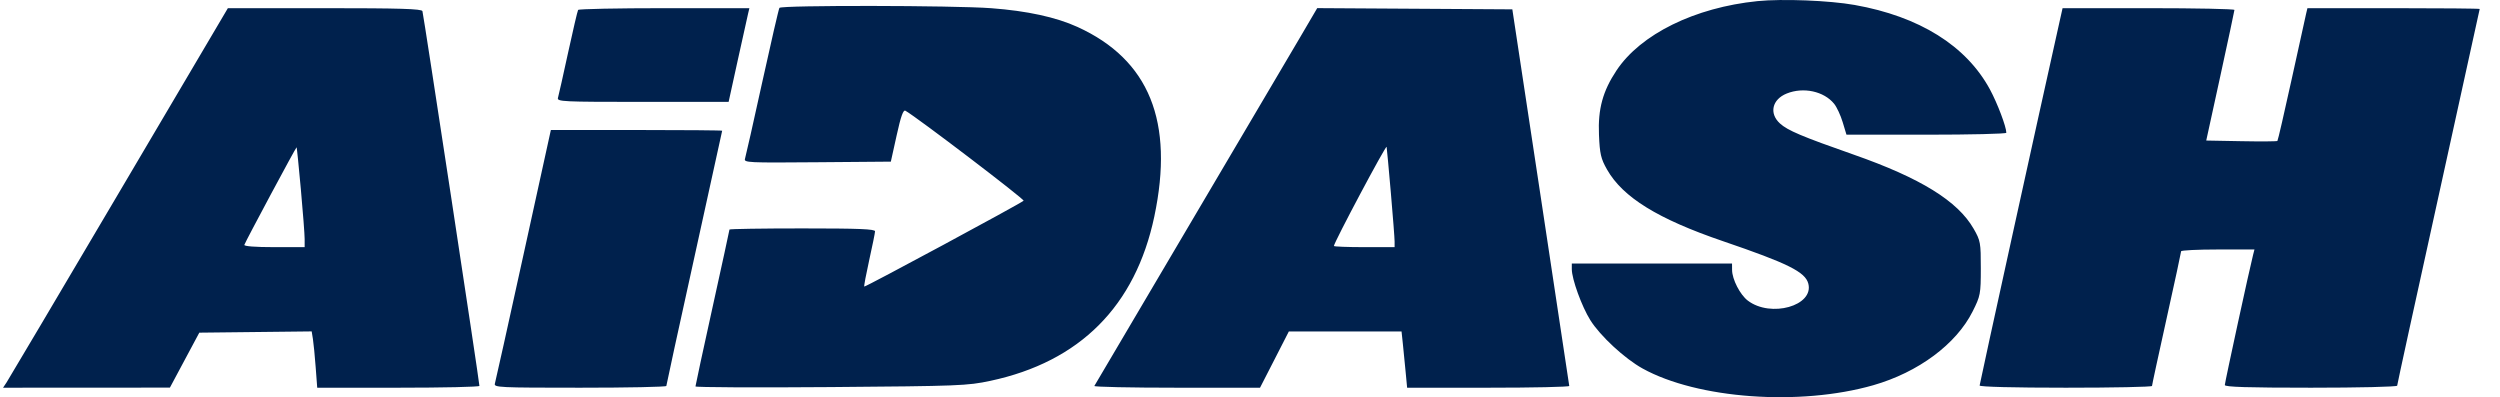 <svg width="107" height="17" viewBox="0 0 107 17" fill="none" xmlns="http://www.w3.org/2000/svg">
<path fill-rule="evenodd" clip-rule="evenodd" d="M75.222 0.048C72.536 0.321 70.217 1.462 69.184 3.019C68.598 3.902 68.389 4.668 68.436 5.765C68.47 6.587 68.517 6.791 68.781 7.256C69.455 8.444 70.957 9.372 73.751 10.325C76.524 11.271 77.266 11.64 77.396 12.139C77.643 13.089 75.787 13.611 74.806 12.866C74.475 12.615 74.136 11.955 74.133 11.555L74.131 11.28H70.702H67.273V11.52C67.273 11.943 67.699 13.117 68.064 13.7C68.489 14.38 69.536 15.348 70.303 15.772C72.656 17.072 77.027 17.388 80.175 16.488C82.101 15.936 83.725 14.732 84.426 13.335C84.764 12.662 84.778 12.585 84.779 11.48C84.78 10.388 84.764 10.299 84.471 9.789C83.791 8.604 82.199 7.62 79.337 6.618C77.121 5.842 76.51 5.583 76.183 5.285C75.709 4.854 75.844 4.255 76.473 4.002C77.184 3.715 78.064 3.905 78.499 4.44C78.613 4.579 78.778 4.934 78.867 5.229L79.029 5.765H82.45C84.332 5.765 85.871 5.728 85.871 5.683C85.871 5.428 85.489 4.419 85.169 3.827C84.155 1.956 82.152 0.705 79.377 0.212C78.302 0.02 76.278 -0.059 75.222 0.048ZM33.359 0.337C33.328 0.386 32.997 1.818 32.623 3.521C32.249 5.224 31.917 6.697 31.886 6.794C31.832 6.961 32.01 6.969 34.979 6.944L38.128 6.918L38.377 5.792C38.557 4.973 38.66 4.687 38.753 4.74C39.253 5.024 43.865 8.536 43.81 8.591C43.691 8.708 37.023 12.3 36.99 12.265C36.972 12.247 37.069 11.736 37.203 11.129C37.338 10.523 37.45 9.97 37.452 9.901C37.454 9.803 36.764 9.776 34.338 9.776C32.623 9.776 31.221 9.798 31.221 9.825C31.221 9.853 30.893 11.358 30.493 13.171C30.093 14.983 29.766 16.499 29.766 16.539C29.766 16.579 32.373 16.592 35.558 16.567C41.052 16.523 41.404 16.51 42.388 16.3C46.218 15.483 48.594 13.102 49.404 9.27C50.262 5.207 49.188 2.554 46.118 1.154C45.198 0.735 43.963 0.466 42.424 0.351C40.817 0.23 33.434 0.219 33.359 0.337ZM5.092 8.246C2.528 12.589 0.363 16.244 0.281 16.368L0.131 16.594L3.702 16.592L7.272 16.59L7.901 15.414L8.53 14.238L10.935 14.211L13.34 14.184L13.393 14.511C13.422 14.692 13.475 15.234 13.511 15.716L13.577 16.594H17.048C18.957 16.594 20.519 16.559 20.519 16.517C20.519 16.345 18.123 0.591 18.08 0.476C18.043 0.378 17.11 0.35 13.893 0.35H9.753L5.092 8.246ZM24.743 0.425C24.717 0.467 24.524 1.29 24.314 2.255C24.105 3.22 23.91 4.089 23.881 4.186C23.833 4.35 24.055 4.361 27.507 4.361H31.185L31.575 2.581C31.79 1.602 31.99 0.7 32.02 0.576L32.074 0.35H28.433C26.43 0.35 24.77 0.384 24.743 0.425ZM55.632 1.618C55.042 2.625 47.016 16.224 46.838 16.519C46.813 16.56 48.399 16.594 50.361 16.594H53.929L54.546 15.391L55.162 14.187H57.574H59.986L60.042 14.714C60.073 15.003 60.127 15.545 60.161 15.917L60.225 16.594H63.697C65.607 16.594 67.167 16.56 67.164 16.519C67.161 16.477 66.612 12.834 65.943 8.422L64.728 0.4L60.553 0.374L56.377 0.348L55.632 1.618ZM88.16 0.877C87.337 4.555 84.728 16.429 84.728 16.5C84.728 16.556 86.191 16.594 88.417 16.594C90.445 16.594 92.105 16.56 92.106 16.519C92.106 16.477 92.387 15.181 92.729 13.638C93.072 12.094 93.352 10.797 93.352 10.755C93.352 10.713 94.058 10.678 94.921 10.678H96.491L96.433 10.904C96.293 11.442 95.222 16.374 95.222 16.479C95.222 16.563 96.199 16.594 98.91 16.594C100.939 16.594 102.599 16.555 102.599 16.507C102.599 16.46 103.394 12.82 104.365 8.419C105.336 4.018 106.131 0.402 106.131 0.384C106.131 0.365 104.472 0.35 102.445 0.35H98.758L98.704 0.576C98.675 0.7 98.395 1.97 98.082 3.397C97.769 4.825 97.495 6.011 97.473 6.032C97.451 6.054 96.756 6.059 95.93 6.043L94.427 6.015L95.029 3.258C95.36 1.741 95.632 0.467 95.634 0.425C95.636 0.384 93.982 0.35 91.958 0.35H88.278L88.16 0.877ZM22.405 10.904C21.761 13.84 21.21 16.322 21.181 16.418C21.132 16.583 21.354 16.594 24.824 16.594C26.856 16.594 28.519 16.56 28.519 16.519C28.52 16.477 29.057 14.009 29.714 11.034C30.371 8.059 30.909 5.612 30.909 5.595C30.909 5.578 29.259 5.564 27.243 5.564H23.577L22.405 10.904ZM59.529 8.256C59.617 9.268 59.689 10.204 59.689 10.336V10.578H58.39C57.676 10.578 57.091 10.555 57.091 10.528C57.091 10.383 59.329 6.177 59.347 6.287C59.36 6.358 59.441 7.244 59.529 8.256ZM12.877 8.104C12.966 9.084 13.039 10.041 13.039 10.232V10.578H11.731C10.916 10.578 10.437 10.54 10.458 10.479C10.518 10.309 12.674 6.284 12.695 6.303C12.706 6.313 12.788 7.124 12.877 8.104Z" fill="#00214D"/>
</svg>
